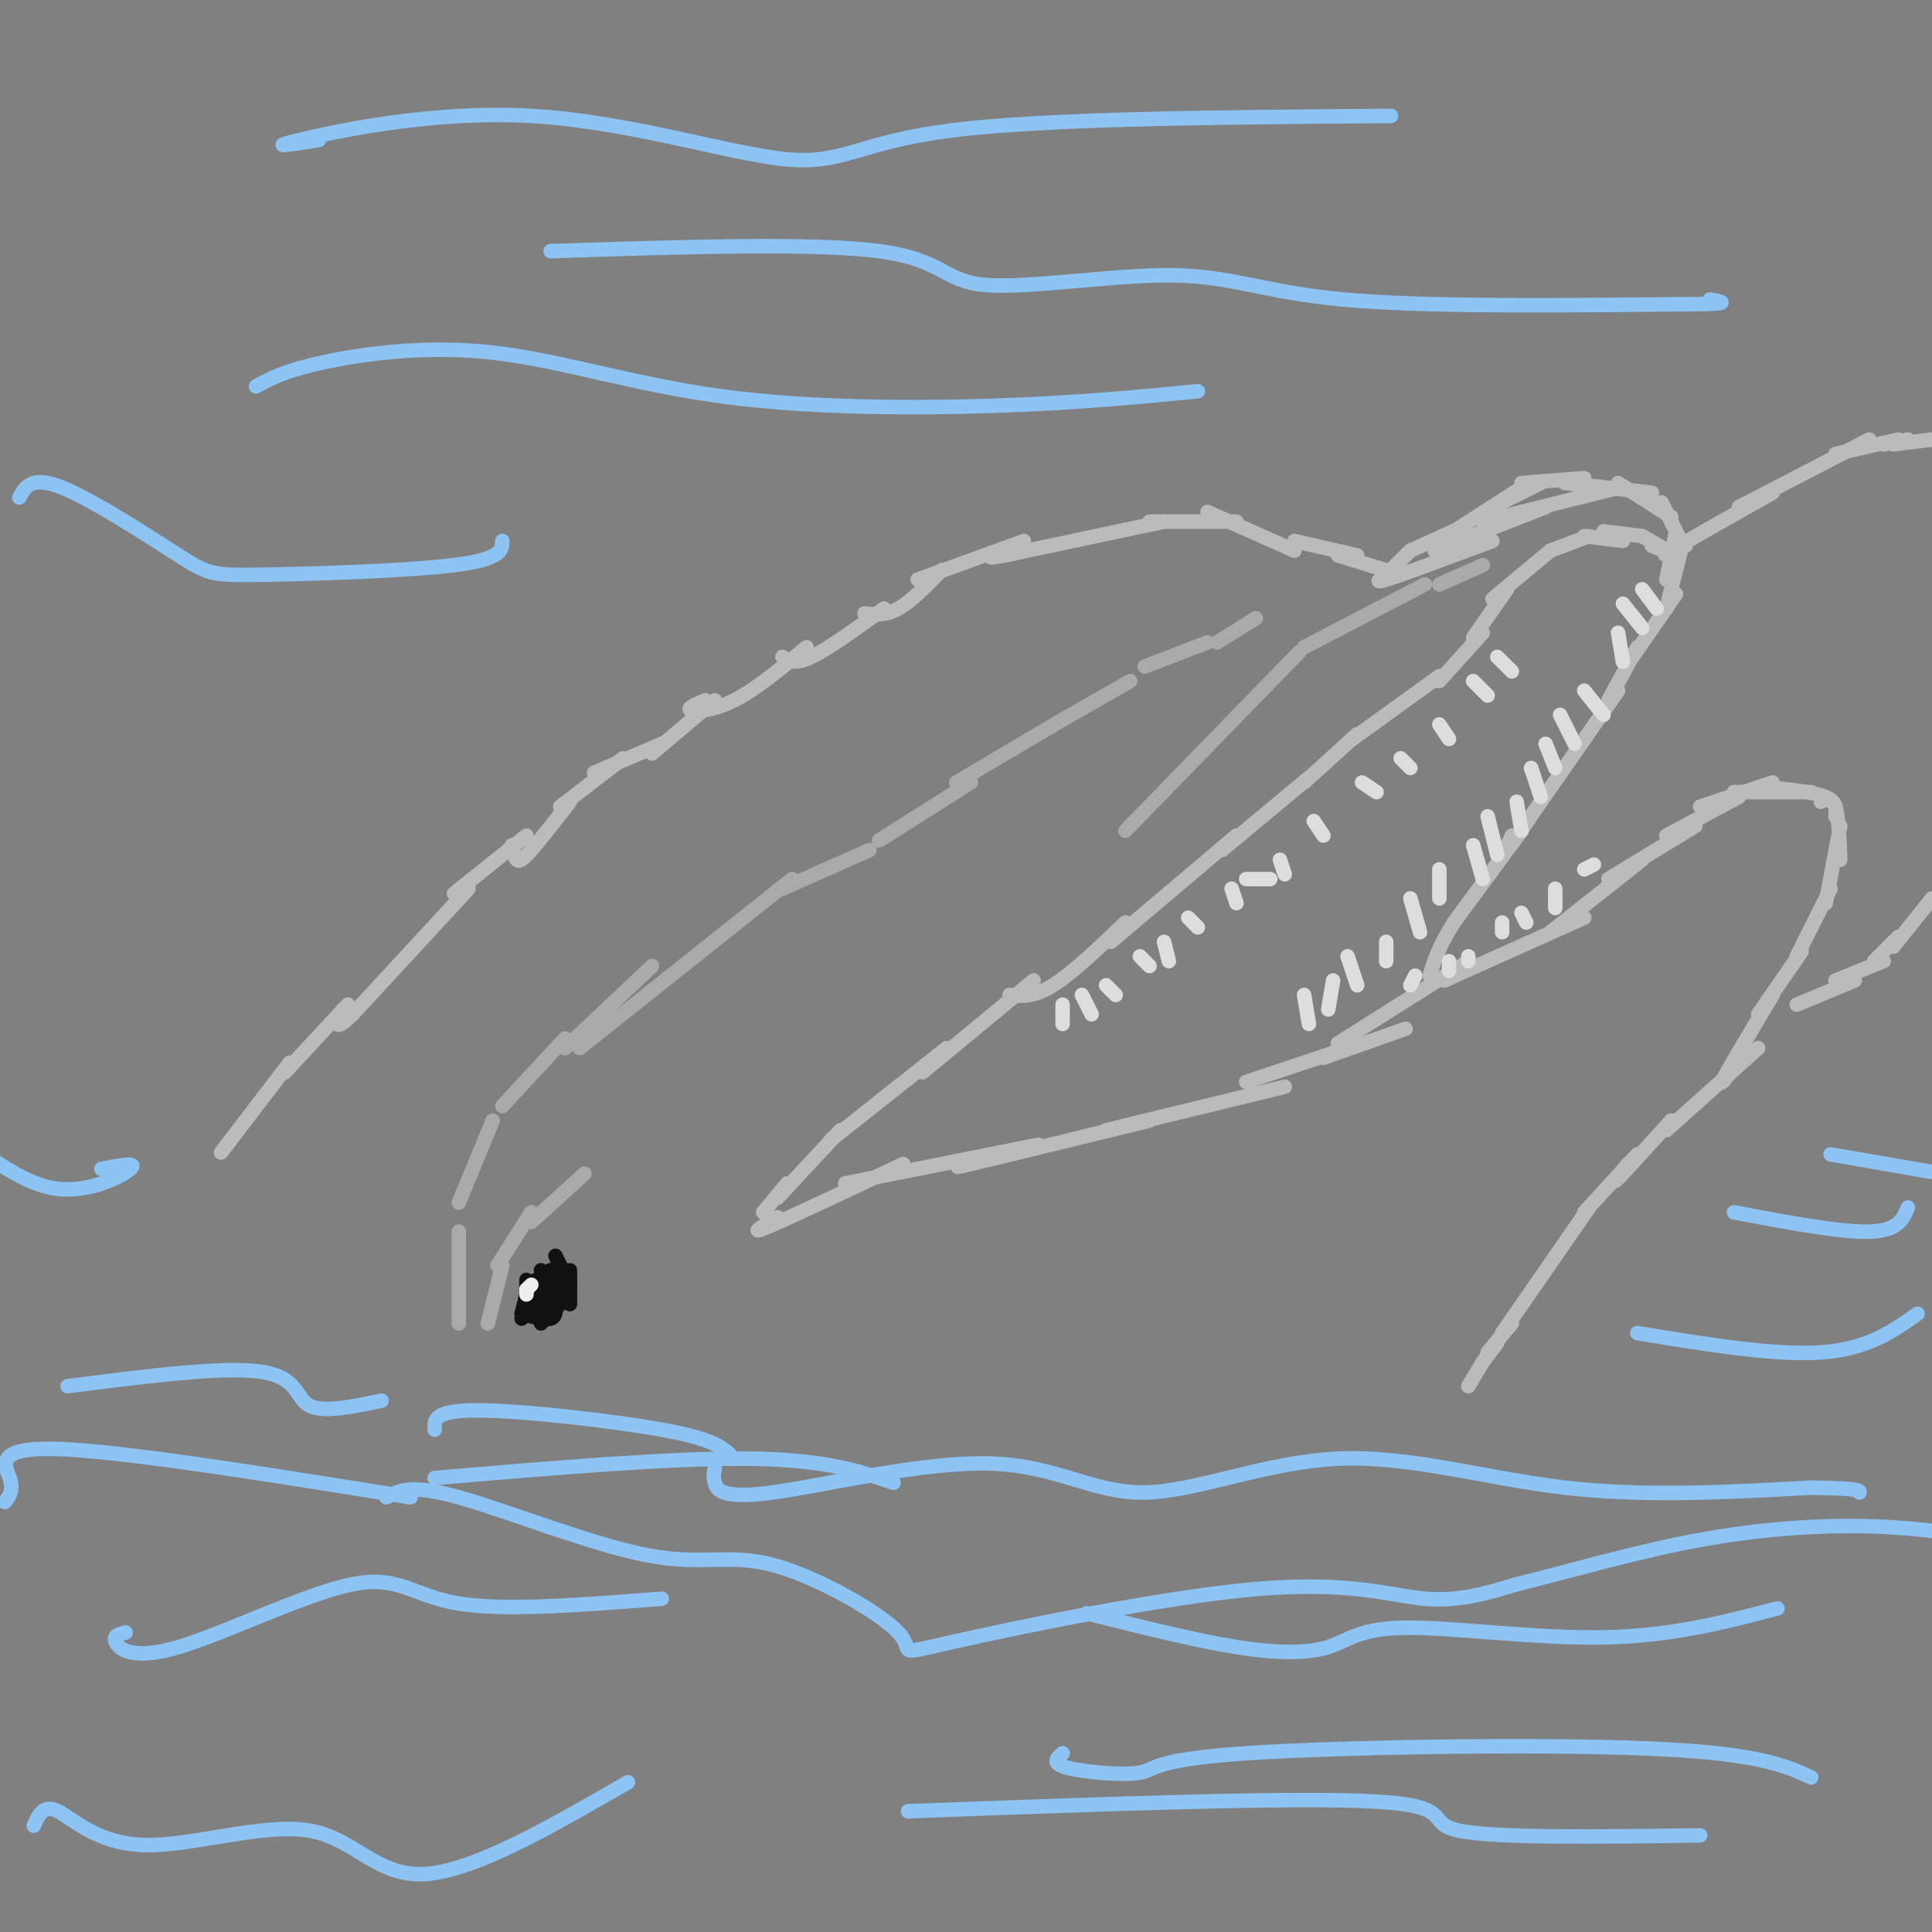 <svg viewBox='0 0 400 400' version='1.1' xmlns='http://www.w3.org/2000/svg' xmlns:xlink='http://www.w3.org/1999/xlink'><rect x="0" y="0" width="400" height="400" fill="#808080" stroke="none"/><g fill='none' stroke='#BBBBBB' stroke-width='3' stroke-linecap='round' stroke-linejoin='round'><path d='M328,99c0.000,0.000 -13.000,1.000 -13,1'/><path d='M319,100c0.000,0.000 -10.000,5.000 -10,5'/><path d='M315,101c0.000,0.000 -14.000,9.000 -14,9'/><path d='M303,109c0.000,0.000 -11.000,5.000 -11,5'/><path d='M292,114c0.000,0.000 -4.000,4.000 -4,4'/><path d='M290,119c0.000,0.000 -13.000,-4.000 -13,-4'/><path d='M281,115c0.000,0.000 -13.000,-3.000 -13,-3'/><path d='M268,114c0.000,0.000 -18.000,-8.000 -18,-8'/><path d='M256,108c0.000,0.000 -18.000,0.000 -18,0'/><path d='M241,108c0.000,0.000 -33.000,7.000 -33,7'/><path d='M208,115c-5.333,1.000 -2.167,0.000 1,-1'/><path d='M212,112c0.000,0.000 -22.000,8.000 -22,8'/><path d='M195,118c-3.167,3.250 -6.333,6.500 -9,8c-2.667,1.500 -4.833,1.250 -7,1'/><path d='M183,126c-5.750,4.167 -11.500,8.333 -15,10c-3.500,1.667 -4.750,0.833 -6,0'/><path d='M167,134c-5.267,4.378 -10.533,8.756 -15,11c-4.467,2.244 -8.133,2.356 -9,2c-0.867,-0.356 1.067,-1.178 3,-2'/><path d='M148,145c0.000,0.000 -13.000,11.000 -13,11'/><path d='M137,154c0.000,0.000 -14.000,6.000 -14,6'/><path d='M129,157c0.000,0.000 -13.000,10.000 -13,10'/><path d='M118,166c-3.067,3.933 -6.133,7.867 -8,10c-1.867,2.133 -2.533,2.467 -3,2c-0.467,-0.467 -0.733,-1.733 -1,-3'/><path d='M109,173c0.000,0.000 -15.000,12.000 -15,12'/><path d='M97,184c0.000,0.000 -24.000,26.000 -24,26'/><path d='M73,210c-4.333,4.167 -3.167,1.583 -2,-1'/><path d='M72,208c0.000,0.000 -13.000,14.000 -13,14'/><path d='M60,220c0.000,0.000 -13.000,17.000 -13,17'/><path d='M47,237c-2.167,2.833 -1.083,1.417 0,0'/><path d='M289,118c-2.667,1.500 -5.333,3.000 -2,2c3.333,-1.000 12.667,-4.500 22,-8'/><path d='M297,114c0.000,0.000 23.000,-9.000 23,-9'/><path d='M307,108c0.000,0.000 28.000,-7.000 28,-7'/><path d='M324,100c0.000,0.000 18.000,2.000 18,2'/><path d='M335,100c0.000,0.000 11.000,7.000 11,7'/><path d='M344,104c0.000,0.000 4.000,8.000 4,8'/><path d='M347,110c0.000,0.000 -2.000,10.000 -2,10'/><path d='M348,114c0.000,0.000 -3.000,12.000 -3,12'/><path d='M347,123c0.000,0.000 -9.000,13.000 -9,13'/><path d='M339,134c0.000,0.000 -6.000,11.000 -6,11'/><path d='M335,143c0.000,0.000 -16.000,23.000 -16,23'/><path d='M319,166c-4.089,5.933 -6.311,9.267 -7,10c-0.689,0.733 0.156,-1.133 1,-3'/><path d='M315,172c0.000,0.000 -14.000,19.000 -14,19'/><path d='M301,191c-3.167,5.000 -4.083,8.000 -5,11'/><path d='M342,113c1.667,0.667 3.333,1.333 3,1c-0.333,-0.333 -2.667,-1.667 -5,-3'/><path d='M340,111c0.000,0.000 -8.000,-1.000 -8,-1'/><path d='M336,112c0.000,0.000 -8.000,-1.000 -8,-1'/><path d='M329,111c0.000,0.000 -8.000,3.000 -8,3'/><path d='M321,114c0.000,0.000 -12.000,10.000 -12,10'/><path d='M312,122c0.000,0.000 -7.000,10.000 -7,10'/><path d='M307,131c0.000,0.000 -9.000,10.000 -9,10'/><path d='M298,140c0.000,0.000 -18.000,13.000 -18,13'/><path d='M281,152c0.000,0.000 -11.000,10.000 -11,10'/><path d='M271,161c0.000,0.000 -18.000,15.000 -18,15'/><path d='M256,173c0.000,0.000 -26.000,22.000 -26,22'/><path d='M233,191c-5.500,5.250 -11.000,10.500 -15,13c-4.000,2.500 -6.500,2.250 -9,2'/><path d='M214,203c0.000,0.000 -23.000,19.000 -23,19'/><path d='M196,217c0.000,0.000 -24.000,19.000 -24,19'/><path d='M174,234c0.000,0.000 -13.000,14.000 -13,14'/><path d='M163,245c0.000,0.000 -5.000,6.000 -5,6'/><path d='M161,252c-3.167,1.917 -6.333,3.833 -2,2c4.333,-1.833 16.167,-7.417 28,-13'/><path d='M175,245c0.000,0.000 40.000,-8.000 40,-8'/><path d='M204,240c-4.333,1.167 -8.667,2.333 -3,1c5.667,-1.333 21.333,-5.167 37,-9'/><path d='M229,234c0.000,0.000 37.000,-9.000 37,-9'/><path d='M258,224c0.000,0.000 21.000,-7.000 21,-7'/><path d='M274,219c0.000,0.000 17.000,-6.000 17,-6'/><path d='M277,216c0.000,0.000 27.000,-17.000 27,-17'/><path d='M299,203c0.000,0.000 29.000,-13.000 29,-13'/><path d='M321,193c0.000,0.000 19.000,-15.000 19,-15'/><path d='M333,182c0.000,0.000 18.000,-11.000 18,-11'/><path d='M345,173c0.000,0.000 15.000,-8.000 15,-8'/><path d='M352,167c0.000,0.000 15.000,-5.000 15,-5'/><path d='M359,164c0.000,0.000 16.000,0.000 16,0'/><path d='M366,163c4.833,0.500 9.667,1.000 12,2c2.333,1.000 2.167,2.500 2,4'/><path d='M377,166c1.167,-0.500 2.333,-1.000 3,1c0.667,2.000 0.833,6.500 1,11'/><path d='M381,171c0.000,0.000 -3.000,16.000 -3,16'/><path d='M379,184c0.000,0.000 -7.000,14.000 -7,14'/><path d='M373,197c0.000,0.000 -9.000,13.000 -9,13'/><path d='M367,206c-4.333,7.250 -8.667,14.500 -10,17c-1.333,2.500 0.333,0.250 2,-2'/><path d='M364,217c0.000,0.000 -19.000,17.000 -19,17'/><path d='M346,232c-4.750,5.250 -9.500,10.500 -11,12c-1.500,1.500 0.250,-0.750 2,-3'/><path d='M339,239c0.000,0.000 -11.000,12.000 -11,12'/><path d='M329,250c0.000,0.000 -18.000,26.000 -18,26'/><path d='M313,274c0.000,0.000 -5.000,6.000 -5,6'/><path d='M310,278c0.000,0.000 -3.000,4.000 -3,4'/><path d='M307,282c0.000,0.000 -3.000,5.000 -3,5'/><path d='M349,113c-3.000,1.417 -6.000,2.833 -3,1c3.000,-1.833 12.000,-6.917 21,-12'/><path d='M360,105c0.000,0.000 27.000,-14.000 27,-14'/><path d='M380,94c0.000,0.000 13.000,-3.000 13,-3'/><path d='M390,92c0.000,0.000 5.000,-1.000 5,-1'/><path d='M392,92c0.000,0.000 8.000,-1.000 8,-1'/><path d='M372,208c0.000,0.000 12.000,-5.000 12,-5'/><path d='M380,203c0.000,0.000 10.000,-4.000 10,-4'/><path d='M388,199c0.000,0.000 5.000,-5.000 5,-5'/><path d='M392,196c0.000,0.000 8.000,-10.000 8,-10'/></g>
<g fill='none' stroke='#DDDDDD' stroke-width='3' stroke-linecap='round' stroke-linejoin='round'><path d='M340,122c0.000,0.000 3.000,4.000 3,4'/><path d='M336,125c0.000,0.000 4.000,5.000 4,5'/><path d='M335,131c0.000,0.000 1.000,6.000 1,6'/><path d='M328,143c0.000,0.000 4.000,5.000 4,5'/><path d='M323,148c0.000,0.000 3.000,6.000 3,6'/><path d='M320,154c0.000,0.000 2.000,5.000 2,5'/><path d='M317,159c0.000,0.000 2.000,6.000 2,6'/><path d='M314,166c0.000,0.000 1.000,6.000 1,6'/><path d='M308,169c0.000,0.000 2.000,8.000 2,8'/><path d='M305,175c0.000,0.000 2.000,7.000 2,7'/><path d='M298,180c0.000,0.000 0.000,6.000 0,6'/><path d='M292,186c0.000,0.000 2.000,7.000 2,7'/><path d='M287,195c0.000,0.000 0.000,4.000 0,4'/><path d='M279,198c0.000,0.000 2.000,6.000 2,6'/><path d='M276,203c0.000,0.000 -1.000,6.000 -1,6'/><path d='M270,206c0.000,0.000 1.000,6.000 1,6'/><path d='M330,179c0.000,0.000 -2.000,1.000 -2,1'/><path d='M322,188c0.000,0.000 0.000,-4.000 0,-4'/><path d='M316,191c0.000,0.000 -1.000,-2.000 -1,-2'/><path d='M311,193c0.000,0.000 0.000,-2.000 0,-2'/><path d='M304,199c0.000,0.000 0.000,-1.000 0,-1'/><path d='M300,201c0.000,0.000 0.000,-2.000 0,-2'/><path d='M292,204c0.000,0.000 1.000,-2.000 1,-2'/><path d='M220,208c0.000,0.000 0.000,4.000 0,4'/><path d='M224,206c0.000,0.000 2.000,4.000 2,4'/><path d='M229,204c0.000,0.000 2.000,2.000 2,2'/><path d='M236,198c0.000,0.000 2.000,2.000 2,2'/><path d='M241,195c0.000,0.000 1.000,4.000 1,4'/><path d='M246,190c0.000,0.000 2.000,2.000 2,2'/><path d='M255,184c0.000,0.000 1.000,3.000 1,3'/><path d='M258,182c0.000,0.000 5.000,0.000 5,0'/><path d='M265,178c0.000,0.000 1.000,3.000 1,3'/><path d='M272,170c0.000,0.000 2.000,3.000 2,3'/><path d='M282,162c0.000,0.000 3.000,2.000 3,2'/><path d='M290,157c0.000,0.000 2.000,2.000 2,2'/><path d='M298,150c0.000,0.000 2.000,3.000 2,3'/><path d='M305,141c0.000,0.000 3.000,3.000 3,3'/><path d='M310,136c0.000,0.000 3.000,3.000 3,3'/></g>
<g fill='none' stroke='#111111' stroke-width='3' stroke-linecap='round' stroke-linejoin='round'><path d='M115,260c0.000,0.000 3.000,6.000 3,6'/><path d='M118,263c0.000,0.000 0.000,7.000 0,7'/><path d='M118,268c0.000,0.000 -6.000,6.000 -6,6'/><path d='M108,272c2.417,0.667 4.833,1.333 6,1c1.167,-0.333 1.083,-1.667 1,-3'/><path d='M112,270c0.000,0.000 4.000,-3.000 4,-3'/><path d='M112,263c0.000,0.000 4.000,5.000 4,5'/><path d='M114,263c0.000,0.000 1.000,5.000 1,5'/><path d='M114,263c0.000,0.000 -2.000,6.000 -2,6'/><path d='M110,267c0.000,0.000 1.000,4.000 1,4'/><path d='M109,269c0.000,0.000 3.000,2.000 3,2'/><path d='M111,265c0.000,0.000 0.000,6.000 0,6'/><path d='M109,265c0.000,0.000 0.000,6.000 0,6'/><path d='M109,268c0.000,0.000 -1.000,5.000 -1,5'/><path d='M109,268c0.000,0.000 -1.000,4.000 -1,4'/></g>
<g fill='none' stroke='#EEEEEE' stroke-width='3' stroke-linecap='round' stroke-linejoin='round'><path d='M110,266c0.000,0.000 -1.000,1.000 -1,1'/><path d='M109,267c0.000,0.000 0.000,1.000 0,1'/></g>
<g fill='none' stroke='#AAAAAA' stroke-width='3' stroke-linecap='round' stroke-linejoin='round'><path d='M101,274c0.000,0.000 3.000,-12.000 3,-12'/><path d='M103,262c0.000,0.000 7.000,-11.000 7,-11'/><path d='M110,253c0.000,0.000 11.000,-10.000 11,-10'/><path d='M95,274c0.000,0.000 0.000,-19.000 0,-19'/><path d='M95,249c0.000,0.000 7.000,-17.000 7,-17'/><path d='M104,229c0.000,0.000 13.000,-14.000 13,-14'/><path d='M117,217c0.000,0.000 18.000,-17.000 18,-17'/><path d='M120,217c0.000,0.000 44.000,-35.000 44,-35'/><path d='M162,184c0.000,0.000 18.000,-8.000 18,-8'/><path d='M182,174c0.000,0.000 19.000,-12.000 19,-12'/><path d='M198,162c0.000,0.000 22.000,-13.000 22,-13'/><path d='M220,149c0.000,0.000 14.000,-8.000 14,-8'/><path d='M237,138c0.000,0.000 13.000,-5.000 13,-5'/><path d='M252,133c0.000,0.000 8.000,-5.000 8,-5'/><path d='M233,172c0.000,0.000 36.000,-37.000 36,-37'/><path d='M270,134c0.000,0.000 25.000,-13.000 25,-13'/><path d='M298,121c0.000,0.000 9.000,-4.000 9,-4'/></g>
<g fill='none' stroke='#8DC4F4' stroke-width='3' stroke-linecap='round' stroke-linejoin='round'><path d='M53,80c2.990,-1.635 5.981,-3.270 14,-5c8.019,-1.730 21.067,-3.557 35,-2c13.933,1.557 28.751,6.496 47,9c18.249,2.504 39.928,2.573 57,2c17.072,-0.573 29.536,-1.786 42,-3'/><path d='M114,52c27.262,-0.892 54.523,-1.783 68,0c13.477,1.783 13.169,6.241 22,7c8.831,0.759 26.801,-2.180 39,-2c12.199,0.180 18.628,3.480 35,5c16.372,1.520 42.686,1.260 69,1'/><path d='M347,63c12.667,0.000 9.833,-0.500 7,-1'/><path d='M66,29c-5.646,0.882 -11.292,1.764 -4,0c7.292,-1.764 27.522,-6.174 48,-5c20.478,1.174 41.206,7.931 53,9c11.794,1.069 14.656,-3.552 34,-6c19.344,-2.448 55.172,-2.724 91,-3'/><path d='M104,112c-0.035,1.880 -0.070,3.761 -10,5c-9.930,1.239 -29.754,1.837 -40,2c-10.246,0.163 -10.912,-0.110 -17,-4c-6.088,-3.890 -17.596,-11.397 -24,-14c-6.404,-2.603 -7.702,-0.301 -9,2'/><path d='M85,310c-29.733,-4.778 -59.467,-9.556 -73,-10c-13.533,-0.444 -10.867,3.444 -10,6c0.867,2.556 -0.067,3.778 -1,5'/><path d='M80,310c2.493,-1.401 4.985,-2.802 15,0c10.015,2.802 27.552,9.807 39,12c11.448,2.193 16.809,-0.425 26,2c9.191,2.425 22.214,9.893 26,14c3.786,4.107 -1.666,4.853 11,2c12.666,-2.853 43.448,-9.307 63,-11c19.552,-1.693 27.872,1.373 35,2c7.128,0.627 13.064,-1.187 19,-3'/><path d='M314,328c9.488,-2.286 23.708,-6.500 37,-9c13.292,-2.500 25.655,-3.286 36,-3c10.345,0.286 18.673,1.643 27,3'/><path d='M148,304c-0.188,0.792 -0.375,1.584 0,3c0.375,1.416 1.314,3.456 12,2c10.686,-1.456 31.120,-6.410 45,-6c13.880,0.410 21.205,6.182 32,6c10.795,-0.182 25.060,-6.318 40,-7c14.940,-0.682 30.554,4.091 47,6c16.446,1.909 33.723,0.955 51,0'/><path d='M375,308c10.167,0.167 10.083,0.583 10,1'/><path d='M220,363c-1.217,1.051 -2.434,2.102 1,3c3.434,0.898 11.518,1.643 15,1c3.482,-0.643 2.360,-2.673 22,-4c19.640,-1.327 60.040,-1.951 83,-1c22.960,0.951 28.480,3.475 34,6'/><path d='M130,369c-15.928,9.201 -31.856,18.402 -42,19c-10.144,0.598 -14.502,-7.407 -24,-9c-9.498,-1.593 -24.134,3.225 -34,3c-9.866,-0.225 -14.962,-5.493 -18,-7c-3.038,-1.507 -4.019,0.746 -5,3'/><path d='M26,338c-1.335,0.305 -2.670,0.609 -2,2c0.670,1.391 3.344,3.868 13,1c9.656,-2.868 26.292,-11.080 36,-13c9.708,-1.920 12.488,2.451 22,4c9.512,1.549 25.756,0.274 42,-1'/><path d='M188,375c40.178,-1.489 80.356,-2.978 97,-2c16.644,0.978 9.756,4.422 17,6c7.244,1.578 28.622,1.289 50,1'/><path d='M225,334c11.166,2.812 22.332,5.624 31,7c8.668,1.376 14.839,1.317 19,0c4.161,-1.317 6.313,-3.893 16,-4c9.687,-0.107 26.911,2.255 41,2c14.089,-0.255 25.045,-3.128 36,-6'/><path d='M339,276c14.167,2.333 28.333,4.667 38,4c9.667,-0.667 14.833,-4.333 20,-8'/><path d='M359,251c11.000,2.083 22.000,4.167 28,4c6.000,-0.167 7.000,-2.583 8,-5'/><path d='M379,239c0.000,0.000 23.000,4.000 23,4'/><path d='M185,307c-7.083,-2.417 -14.167,-4.833 -30,-5c-15.833,-0.167 -40.417,1.917 -65,4'/><path d='M79,290c-6.111,1.267 -12.222,2.533 -15,1c-2.778,-1.533 -2.222,-5.867 -10,-7c-7.778,-1.133 -23.889,0.933 -40,3'/><path d='M21,242c3.833,-0.750 7.667,-1.500 6,0c-1.667,1.500 -8.833,5.250 -16,4c-7.167,-1.250 -14.333,-7.500 -17,-9c-2.667,-1.500 -0.833,1.750 1,5'/><path d='M90,296c-0.111,-2.022 -0.222,-4.044 9,-4c9.222,0.044 27.778,2.156 38,4c10.222,1.844 12.111,3.422 14,5'/></g>
</svg>